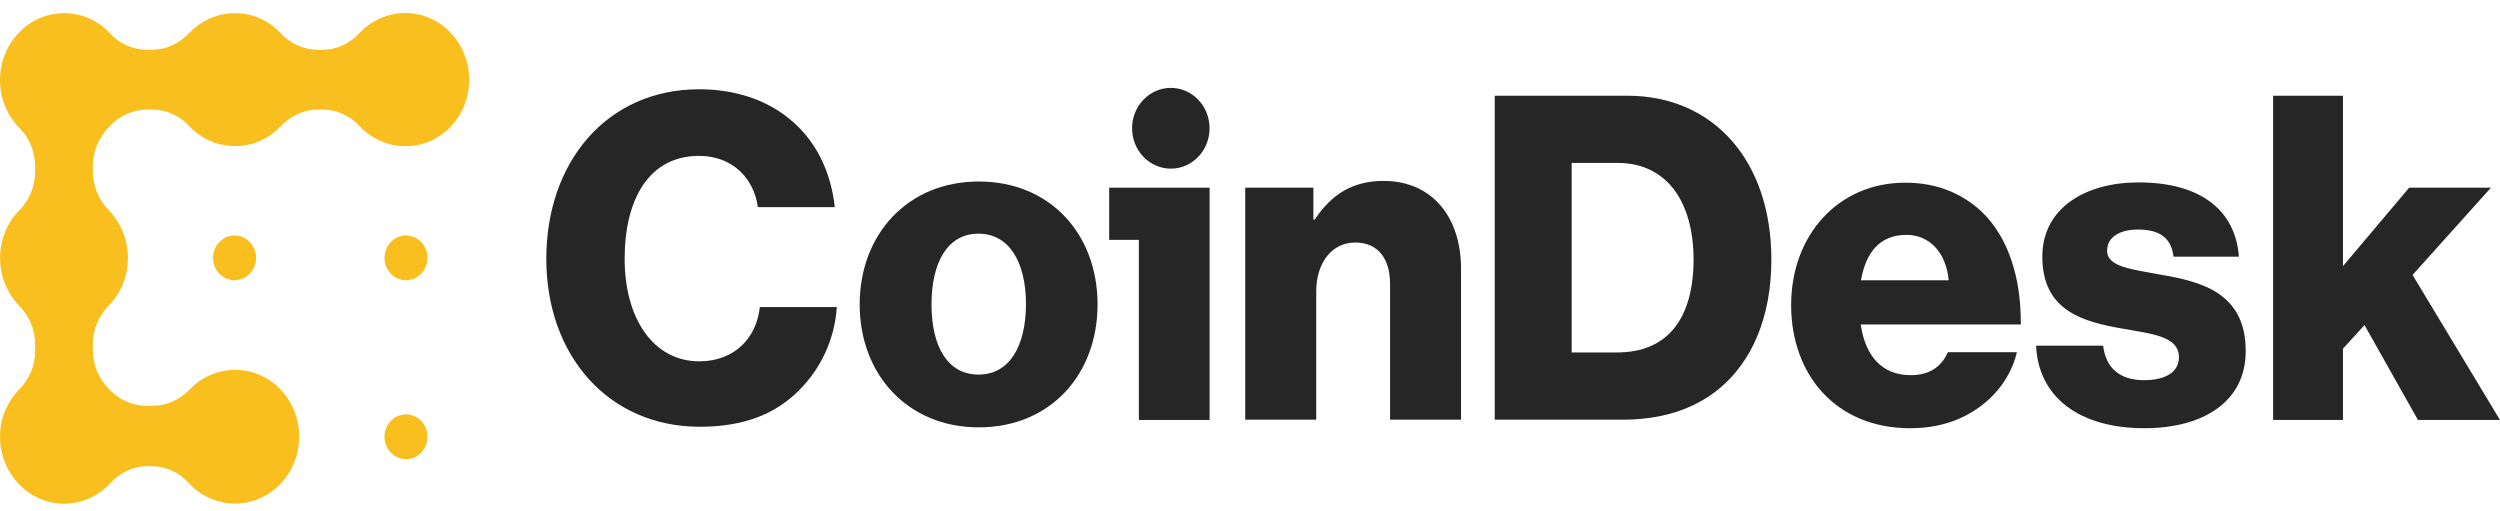<svg xmlns="http://www.w3.org/2000/svg" width="132" height="27" viewBox="0 0 132 27" fill="none"><g clip-path="url(#clip0_1036_3749)"><path d="M36.924 19.078C34.489 19.078 32.981 16.805 32.981 13.662C32.981 10.549 34.25 8.23 36.909 8.23C38.656 8.23 39.806 9.397 40.015 10.938H44.078C43.868 9.024 43.047 7.343 41.613 6.222C40.448 5.288 38.835 4.713 36.924 4.713C32.025 4.713 28.844 8.572 28.844 13.662C28.844 18.782 32.13 22.533 36.954 22.533C39.268 22.533 40.956 21.863 42.211 20.587C43.331 19.467 44.078 17.91 44.182 16.214H40.12C39.941 17.879 38.746 19.078 36.924 19.078Z" fill="#262626"></path><path d="M51.678 9.584C47.915 9.584 45.391 12.385 45.391 16.074C45.391 19.762 47.915 22.564 51.678 22.564C55.472 22.564 57.951 19.762 57.951 16.074C57.951 12.385 55.472 9.584 51.678 9.584ZM51.663 19.778C50.035 19.778 49.184 18.299 49.184 16.074C49.184 13.848 50.035 12.338 51.663 12.338C53.291 12.338 54.172 13.848 54.172 16.074C54.158 18.299 53.291 19.778 51.663 19.778Z" fill="#262626"></path><path d="M63.266 8.28C64.065 7.447 64.065 6.097 63.266 5.265C62.467 4.432 61.172 4.432 60.373 5.265C59.574 6.097 59.574 7.447 60.373 8.28C61.172 9.113 62.467 9.113 63.266 8.28Z" fill="#262626"></path><path d="M58.565 12.665H60.133V22.174H63.867V9.91H58.565V12.665Z" fill="#262626"></path><path d="M73.051 9.552C71.423 9.552 70.288 10.268 69.422 11.591H69.347V9.91H65.748V22.159H69.497V15.389C69.497 13.879 70.318 12.805 71.558 12.805C72.782 12.805 73.395 13.692 73.395 14.984V22.159H77.143V14.19C77.143 11.467 75.62 9.552 73.051 9.552Z" fill="#262626"></path><path d="M85.926 5.054H78.922V22.159H85.672C87.734 22.159 89.391 21.614 90.676 20.602C92.513 19.139 93.528 16.727 93.528 13.708C93.528 8.478 90.466 5.054 85.926 5.054ZM85.374 18.61H82.984V8.603H85.418C87.972 8.603 89.421 10.611 89.421 13.723C89.406 16.851 88.032 18.61 85.374 18.61Z" fill="#262626"></path><path d="M104.624 11.171C103.608 10.222 102.279 9.646 100.606 9.646C97.022 9.646 94.572 12.448 94.572 16.105C94.572 19.809 96.962 22.61 100.845 22.61C102.339 22.61 103.533 22.206 104.519 21.49C105.55 20.743 106.237 19.7 106.491 18.595H102.846C102.518 19.358 101.876 19.809 100.89 19.809C99.352 19.809 98.485 18.782 98.246 17.132H106.7C106.715 14.626 106.028 12.51 104.624 11.171ZM98.261 14.798C98.515 13.335 99.247 12.401 100.666 12.401C101.876 12.401 102.757 13.335 102.891 14.798H98.261Z" fill="#262626"></path><path d="M114.077 14.502C112.584 14.222 111.255 14.097 111.255 13.241C111.255 12.479 111.971 12.121 112.882 12.121C113.913 12.121 114.63 12.463 114.764 13.553H118.214C118.035 11.14 116.243 9.631 112.912 9.631C110.134 9.631 107.834 10.969 107.834 13.553C107.834 16.432 110.015 16.992 112.061 17.35C113.629 17.63 115.048 17.755 115.048 18.86C115.048 19.653 114.331 20.073 113.211 20.073C111.971 20.073 111.195 19.482 111.045 18.253H107.506C107.625 20.961 109.776 22.61 113.226 22.61C116.303 22.61 118.573 21.225 118.573 18.548C118.588 15.42 116.153 14.86 114.077 14.502Z" fill="#262626"></path><path d="M127.384 14.517L131.521 9.91H127.205L123.71 14.05V5.054H120.021V22.174H123.71V18.408L124.845 17.163L127.668 22.174H131.999L127.384 14.517Z" fill="#262626"></path><path d="M12.385 14.797C13.012 14.797 13.52 14.267 13.52 13.614C13.52 12.961 13.012 12.431 12.385 12.431C11.758 12.431 11.25 12.961 11.25 13.614C11.25 14.267 11.758 14.797 12.385 14.797Z" fill="#F8BF1E"></path><path d="M21.436 14.797C22.063 14.797 22.571 14.267 22.571 13.614C22.571 12.961 22.063 12.431 21.436 12.431C20.809 12.431 20.301 12.961 20.301 13.614C20.301 14.267 20.809 14.797 21.436 14.797Z" fill="#F8BF1E"></path><path d="M21.436 24.244C22.063 24.244 22.571 23.715 22.571 23.061C22.571 22.408 22.063 21.879 21.436 21.879C20.809 21.879 20.301 22.408 20.301 23.061C20.301 23.715 20.809 24.244 21.436 24.244Z" fill="#F8BF1E"></path><path d="M24.766 3.949C24.646 2.222 23.317 0.821 21.659 0.696C20.599 0.619 19.643 1.039 18.971 1.755C18.463 2.299 17.776 2.626 17.044 2.626H16.776C16.029 2.626 15.327 2.299 14.804 1.739C14.192 1.085 13.341 0.696 12.4 0.696C11.459 0.696 10.607 1.101 9.995 1.739C9.472 2.299 8.77 2.626 8.024 2.626H7.77C7.038 2.626 6.336 2.331 5.828 1.786C5.724 1.677 5.619 1.568 5.515 1.475C4.245 0.401 2.378 0.432 1.154 1.568C-0.325 2.922 -0.385 5.288 0.989 6.719C1.004 6.735 1.019 6.751 1.034 6.766C1.572 7.295 1.855 8.042 1.855 8.805V9.069C1.855 9.848 1.542 10.579 1.004 11.124C0.377 11.762 0.004 12.649 0.004 13.63C0.004 14.61 0.392 15.497 1.004 16.135C1.542 16.68 1.855 17.411 1.855 18.19V18.548C1.855 19.31 1.542 20.026 1.019 20.555C0.362 21.224 -0.041 22.174 0.004 23.216C0.078 25.053 1.512 26.532 3.259 26.594C4.275 26.625 5.186 26.205 5.828 25.504C6.336 24.96 7.023 24.617 7.755 24.617H8.039C8.77 24.617 9.457 24.944 9.965 25.504C10.637 26.236 11.608 26.656 12.668 26.578C14.326 26.454 15.67 25.053 15.79 23.31C15.924 21.24 14.371 19.528 12.415 19.528C11.489 19.528 10.637 19.917 10.025 20.555C9.502 21.1 8.8 21.427 8.068 21.427H7.755C7.023 21.427 6.306 21.131 5.783 20.571C5.768 20.555 5.768 20.555 5.754 20.54C5.216 19.995 4.902 19.264 4.902 18.485V18.174C4.902 17.396 5.216 16.664 5.754 16.12C6.381 15.482 6.754 14.595 6.754 13.614C6.754 12.633 6.366 11.746 5.754 11.108C5.216 10.564 4.902 9.832 4.902 9.054V8.774C4.902 7.996 5.216 7.264 5.739 6.719C5.754 6.704 5.754 6.704 5.768 6.688C5.783 6.673 5.783 6.673 5.798 6.657C6.321 6.112 7.023 5.786 7.77 5.786H8.039C8.785 5.786 9.487 6.112 10.01 6.673C10.622 7.326 11.474 7.715 12.415 7.715C13.355 7.715 14.207 7.311 14.819 6.673C15.342 6.112 16.044 5.786 16.791 5.786H17.029C17.776 5.786 18.478 6.112 19.001 6.673C19.613 7.326 20.465 7.715 21.405 7.715C23.347 7.731 24.9 6.019 24.766 3.949Z" fill="#F8BF1E"></path></g><defs><clipPath id="clip0_1036_3749"><rect width="132" height="26" fill="white" transform="translate(0 0.687)"></rect></clipPath></defs></svg>